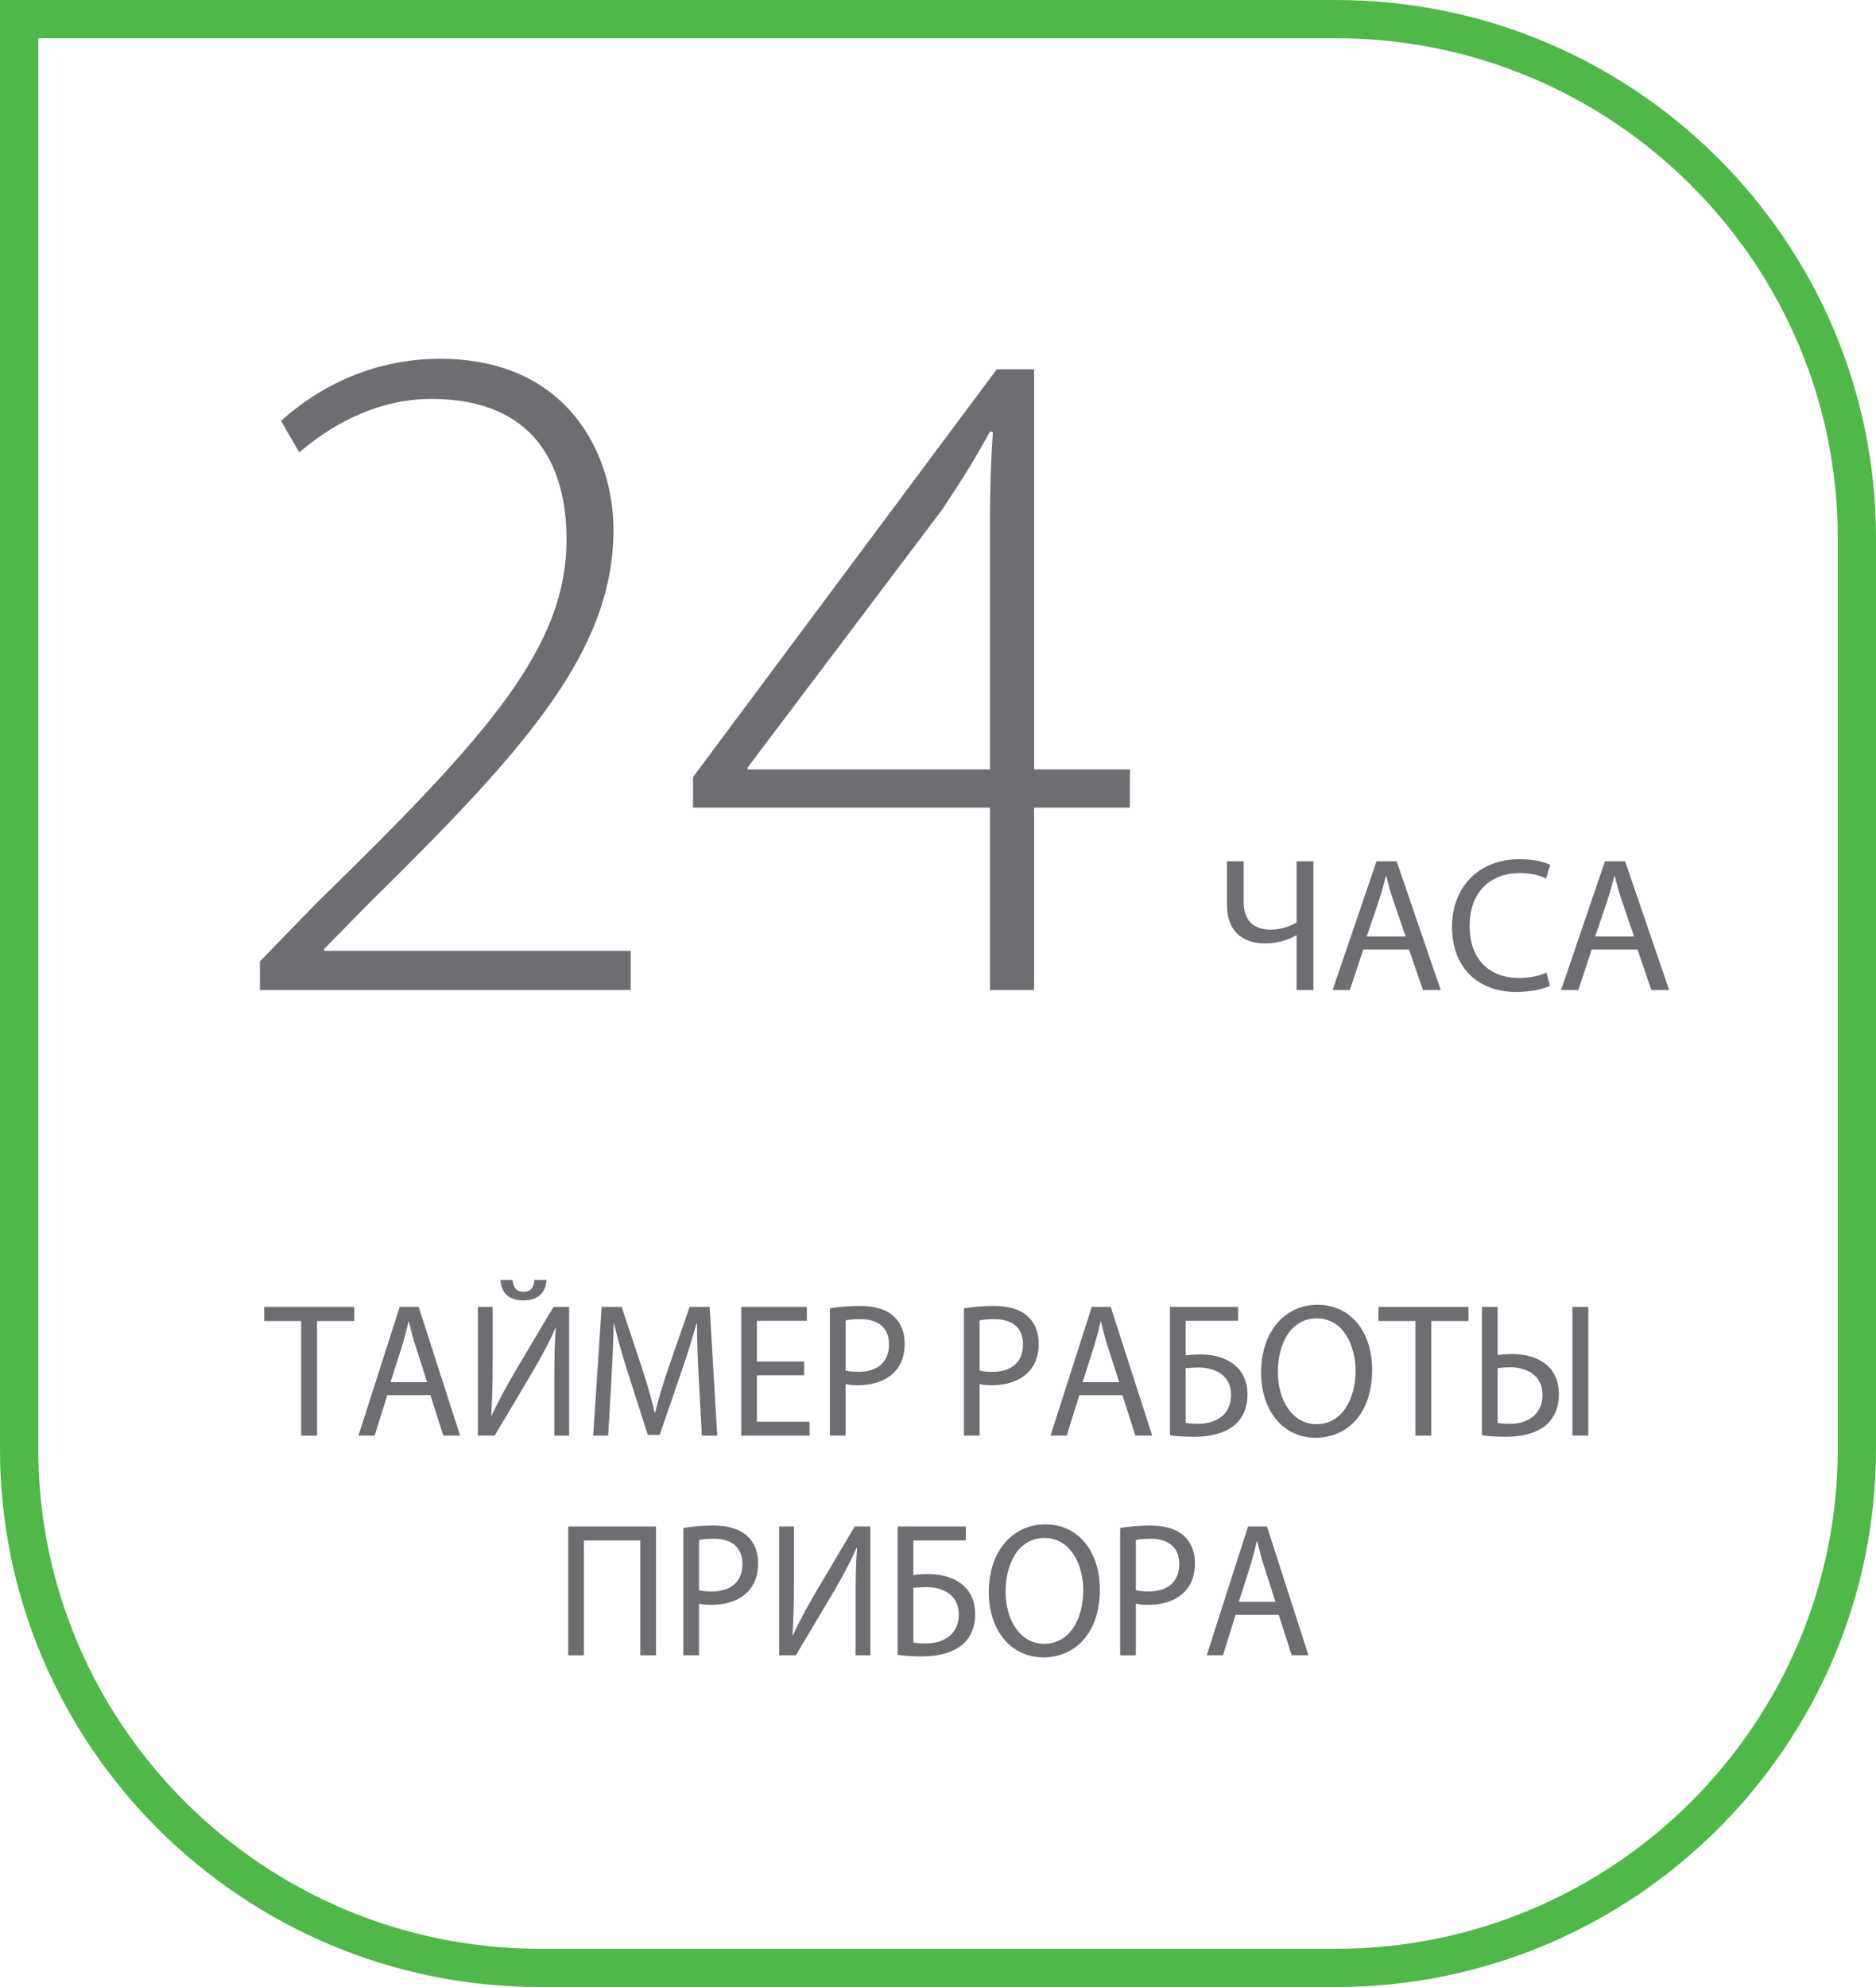 <?xml version="1.0" encoding="iso-8859-1"?>
<!-- Generator: Adobe Illustrator 19.2.0, SVG Export Plug-In . SVG Version: 6.00 Build 0)  -->
<svg version="1.1" xmlns="http://www.w3.org/2000/svg" xmlns:xlink="http://www.w3.org/1999/xlink" x="0px" y="0px"
	 viewBox="0 0 92.894 98.394" style="enable-background:new 0 0 92.894 98.394;" xml:space="preserve">
<g id="Layer_18">
	<g>
		<path style="fill:#50B848;" d="M66.16,98.394H26.735C11.994,98.394,0,86.441,0,71.749V0h66.16
			c14.741,0,26.734,11.954,26.734,26.646v45.102C92.894,86.441,80.901,98.394,66.16,98.394z M1.895,1.895v69.854
			c0,13.647,11.144,24.751,24.841,24.751H66.16C79.856,96.5,91,85.396,91,71.749V26.646C91,12.998,79.856,1.895,66.16,1.895H1.895z"
			/>
		<g>
			<g>
				<path style="fill:#6D6E71;" d="M14.914,65.415h-1.83v-0.699h4.454v0.699h-1.839v5.677h-0.786V65.415z"/>
				<path style="fill:#6D6E71;" d="M19.177,69.085l-0.625,2.006h-0.803l2.044-6.376h0.938l2.053,6.376h-0.83l-0.643-2.006H19.177z
					 M21.15,68.442l-0.589-1.835c-0.134-0.416-0.223-0.795-0.313-1.163H20.23c-0.089,0.378-0.188,0.766-0.303,1.153l-0.589,1.845
					H21.15z"/>
				<path style="fill:#6D6E71;" d="M24.395,64.715v2.687c0,1.012-0.018,1.845-0.071,2.696l0.018,0.01
					c0.303-0.663,0.678-1.354,1.116-2.11l1.946-3.282h0.777v6.376h-0.732v-2.715c0-1.031,0.009-1.788,0.071-2.593l-0.027-0.009
					c-0.294,0.7-0.705,1.438-1.116,2.147l-1.883,3.169h-0.831v-6.376H24.395z M25.377,63.381c0.036,0.293,0.125,0.586,0.545,0.586
					c0.41,0,0.509-0.274,0.544-0.586h0.598c-0.045,0.624-0.402,1.012-1.161,1.012c-0.732,0-1.08-0.388-1.125-1.012H25.377z"/>
				<path style="fill:#6D6E71;" d="M34.603,68.292c-0.044-0.89-0.098-1.959-0.089-2.754h-0.027
					c-0.205,0.748-0.455,1.543-0.758,2.422l-1.063,3.094h-0.589l-0.973-3.036c-0.286-0.899-0.527-1.723-0.696-2.479h-0.018
					c-0.018,0.795-0.063,1.864-0.116,2.819l-0.161,2.734h-0.741l0.42-6.376h0.991l1.026,3.084c0.25,0.785,0.455,1.485,0.607,2.147
					h0.027c0.152-0.644,0.366-1.344,0.634-2.147l1.071-3.084h0.991l0.375,6.376h-0.759L34.603,68.292z"/>
				<path style="fill:#6D6E71;" d="M39.819,68.102H37.48v2.299h2.606v0.69h-3.383v-6.376h3.25v0.69H37.48v2.015h2.339V68.102z"/>
				<path style="fill:#6D6E71;" d="M41.092,64.791c0.375-0.066,0.866-0.123,1.491-0.123c0.768,0,1.33,0.189,1.688,0.53
					c0.33,0.303,0.526,0.766,0.526,1.334c0,0.577-0.161,1.031-0.464,1.362c-0.41,0.463-1.08,0.7-1.838,0.7
					c-0.232,0-0.447-0.01-0.625-0.058v2.555h-0.777V64.791z M41.869,67.866c0.169,0.047,0.384,0.065,0.643,0.065
					c0.938,0,1.509-0.482,1.509-1.362c0-0.842-0.563-1.248-1.419-1.248c-0.339,0-0.598,0.028-0.732,0.065V67.866z"/>
				<path style="fill:#6D6E71;" d="M47.728,64.791c0.375-0.066,0.866-0.123,1.491-0.123c0.768,0,1.33,0.189,1.687,0.53
					c0.331,0.303,0.527,0.766,0.527,1.334c0,0.577-0.161,1.031-0.464,1.362c-0.41,0.463-1.08,0.7-1.838,0.7
					c-0.232,0-0.447-0.01-0.625-0.058v2.555h-0.777V64.791z M48.505,67.866c0.169,0.047,0.384,0.065,0.643,0.065
					c0.938,0,1.509-0.482,1.509-1.362c0-0.842-0.563-1.248-1.419-1.248c-0.339,0-0.598,0.028-0.732,0.065V67.866z"/>
				<path style="fill:#6D6E71;" d="M53.446,69.085l-0.625,2.006h-0.803l2.044-6.376H55l2.053,6.376h-0.831l-0.643-2.006H53.446z
					 M55.419,68.442l-0.589-1.835c-0.134-0.416-0.223-0.795-0.313-1.163H54.5c-0.089,0.378-0.188,0.766-0.303,1.153l-0.589,1.845
					H55.419z"/>
				<path style="fill:#6D6E71;" d="M61.306,64.715v0.69h-2.597v1.712c0.188-0.028,0.544-0.047,0.741-0.047
					c0.571,0,1.134,0.132,1.554,0.426c0.455,0.312,0.768,0.813,0.768,1.561c0,0.596-0.188,1.051-0.5,1.382
					c-0.491,0.511-1.304,0.709-2.125,0.709c-0.545,0-0.955-0.038-1.214-0.075v-6.357H61.306z M58.709,70.458
					c0.178,0.038,0.384,0.047,0.651,0.047c0.482,0,0.973-0.16,1.268-0.491c0.205-0.228,0.33-0.54,0.33-0.937
					c0-0.492-0.196-0.823-0.491-1.041c-0.313-0.228-0.714-0.321-1.143-0.321c-0.178,0-0.419,0.019-0.616,0.037V70.458z"/>
				<path style="fill:#6D6E71;" d="M67.944,67.836c0,2.195-1.259,3.359-2.794,3.359c-1.589,0-2.705-1.306-2.705-3.236
					c0-2.024,1.188-3.349,2.794-3.349C66.881,64.611,67.944,65.945,67.944,67.836z M63.275,67.941c0,1.362,0.696,2.583,1.919,2.583
					c1.232,0,1.929-1.202,1.929-2.649c0-1.268-0.625-2.592-1.919-2.592C63.917,65.283,63.275,66.541,63.275,67.941z"/>
				<path style="fill:#6D6E71;" d="M70.09,65.415h-1.83v-0.699h4.454v0.699h-1.839v5.677H70.09V65.415z"/>
				<path style="fill:#6D6E71;" d="M74.157,64.715v2.384c0.179-0.028,0.518-0.048,0.714-0.048c1.241,0,2.321,0.577,2.321,1.996
					c0,0.587-0.179,1.022-0.465,1.354c-0.49,0.549-1.33,0.747-2.142,0.747c-0.536,0-0.946-0.038-1.205-0.075v-6.357H74.157z
					 M74.157,70.458c0.16,0.038,0.357,0.047,0.625,0.047c0.856,0,1.598-0.463,1.598-1.428c0-0.994-0.804-1.372-1.606-1.372
					c-0.286,0-0.519,0.028-0.616,0.047V70.458z M78.647,64.715v6.376h-0.786v-6.376H78.647z"/>
				<path style="fill:#6D6E71;" d="M32.483,75.59v6.376h-0.776v-5.686h-2.794v5.686h-0.777V75.59H32.483z"/>
				<path style="fill:#6D6E71;" d="M33.835,75.666c0.375-0.066,0.866-0.123,1.491-0.123c0.768,0,1.33,0.189,1.687,0.53
					c0.331,0.303,0.527,0.766,0.527,1.334c0,0.577-0.161,1.031-0.464,1.362c-0.41,0.463-1.08,0.7-1.838,0.7
					c-0.232,0-0.447-0.01-0.625-0.058v2.555h-0.777V75.666z M34.612,78.741c0.169,0.047,0.384,0.065,0.643,0.065
					c0.938,0,1.509-0.482,1.509-1.362c0-0.842-0.563-1.248-1.419-1.248c-0.339,0-0.598,0.028-0.732,0.065V78.741z"/>
				<path style="fill:#6D6E71;" d="M39.313,75.59v2.687c0,1.012-0.018,1.845-0.071,2.696l0.018,0.01
					c0.303-0.663,0.678-1.354,1.116-2.11l1.946-3.282h0.777v6.376h-0.732v-2.715c0-1.031,0.009-1.788,0.071-2.593L42.41,76.65
					c-0.294,0.7-0.705,1.438-1.116,2.147l-1.883,3.169h-0.831V75.59H39.313z"/>
				<path style="fill:#6D6E71;" d="M47.824,75.59v0.69h-2.598v1.712c0.188-0.028,0.544-0.047,0.741-0.047
					c0.571,0,1.134,0.132,1.553,0.426c0.455,0.312,0.768,0.813,0.768,1.561c0,0.596-0.188,1.051-0.5,1.382
					c-0.491,0.511-1.304,0.709-2.125,0.709c-0.545,0-0.955-0.038-1.214-0.075V75.59H47.824z M45.227,81.333
					c0.178,0.038,0.384,0.047,0.651,0.047c0.482,0,0.973-0.16,1.268-0.491c0.206-0.228,0.331-0.54,0.331-0.937
					c0-0.492-0.196-0.823-0.491-1.041c-0.313-0.228-0.714-0.321-1.143-0.321c-0.178,0-0.419,0.019-0.616,0.037V81.333z"/>
				<path style="fill:#6D6E71;" d="M54.461,78.711c0,2.195-1.258,3.359-2.794,3.359c-1.589,0-2.705-1.306-2.705-3.236
					c0-2.024,1.188-3.349,2.794-3.349C53.399,75.486,54.461,76.82,54.461,78.711z M49.793,78.816c0,1.362,0.696,2.583,1.919,2.583
					c1.232,0,1.928-1.202,1.928-2.649c0-1.268-0.625-2.592-1.919-2.592C50.436,76.158,49.793,77.416,49.793,78.816z"/>
				<path style="fill:#6D6E71;" d="M55.465,75.666c0.375-0.066,0.866-0.123,1.491-0.123c0.768,0,1.33,0.189,1.687,0.53
					c0.331,0.303,0.527,0.766,0.527,1.334c0,0.577-0.161,1.031-0.464,1.362c-0.41,0.463-1.08,0.7-1.838,0.7
					c-0.232,0-0.447-0.01-0.625-0.058v2.555h-0.777V75.666z M56.242,78.741c0.169,0.047,0.384,0.065,0.643,0.065
					c0.938,0,1.509-0.482,1.509-1.362c0-0.842-0.563-1.248-1.419-1.248c-0.339,0-0.598,0.028-0.732,0.065V78.741z"/>
				<path style="fill:#6D6E71;" d="M61.184,79.96l-0.625,2.006h-0.804l2.044-6.376h0.938l2.053,6.376h-0.83l-0.643-2.006H61.184z
					 M63.157,79.317l-0.59-1.835c-0.134-0.416-0.223-0.795-0.313-1.163h-0.018c-0.089,0.378-0.188,0.766-0.304,1.153l-0.589,1.845
					H63.157z"/>
			</g>
		</g>
		<g>
			<path style="fill:#6D6E71;" d="M12.871,49.025v-1.419l2.847-2.932c8.586-8.37,12.334-12.673,12.334-17.969
				c0-3.5-1.471-6.951-6.689-6.951c-2.941,0-5.218,1.513-6.546,2.648l-0.901-1.561c1.992-1.797,4.696-3.074,7.875-3.074
				c6.404,0,8.586,4.823,8.586,8.464c0,6.053-4.412,10.923-12.145,18.537l-2.182,2.223v0.095H31.23v1.938H12.871z"/>
			<path style="fill:#6D6E71;" d="M49.022,49.025v-9.032H34.316V38.48l15.038-20.191h1.85v19.813h4.744v1.891h-4.744v9.032H49.022z
				 M49.022,38.102V25.665c0-1.466,0.047-2.884,0.142-4.256l-0.142-0.047c-0.949,1.75-1.66,2.79-2.372,3.878l-9.63,12.767v0.095
				H49.022z"/>
			<path style="fill:#6D6E71;" d="M61.584,42.649v2.024c0,0.87,0.455,1.362,1.356,1.362c0.446,0,0.931-0.151,1.263-0.359v-3.027
				h0.835v6.376h-0.835v-2.706h-0.02c-0.445,0.256-0.978,0.397-1.537,0.397c-0.845,0-1.889-0.359-1.889-1.92v-2.147H61.584z"/>
			<path style="fill:#6D6E71;" d="M67.505,47.019l-0.664,2.006h-0.854l2.174-6.376h0.996l2.183,6.376h-0.882l-0.684-2.006H67.505z
				 M69.603,46.375l-0.627-1.835c-0.142-0.416-0.237-0.795-0.332-1.163h-0.019c-0.095,0.378-0.199,0.766-0.323,1.153l-0.626,1.845
				H69.603z"/>
			<path style="fill:#6D6E71;" d="M76.749,48.817c-0.304,0.151-0.911,0.303-1.689,0.303c-1.803,0-3.16-1.136-3.16-3.227
				c0-1.996,1.357-3.349,3.341-3.349c0.797,0,1.3,0.17,1.519,0.284L76.559,43.5c-0.313-0.152-0.76-0.266-1.291-0.266
				c-1.5,0-2.496,0.956-2.496,2.63c0,1.562,0.901,2.564,2.458,2.564c0.503,0,1.016-0.104,1.348-0.266L76.749,48.817z"/>
			<path style="fill:#6D6E71;" d="M78.817,47.019l-0.664,2.006h-0.854l2.174-6.376h0.996l2.183,6.376h-0.883l-0.683-2.006H78.817z
				 M80.915,46.375l-0.627-1.835c-0.142-0.416-0.237-0.795-0.332-1.163h-0.019c-0.095,0.378-0.199,0.766-0.323,1.153l-0.626,1.845
				H80.915z"/>
		</g>
	</g>
</g>
<g id="Layer_1">
</g>
</svg>
